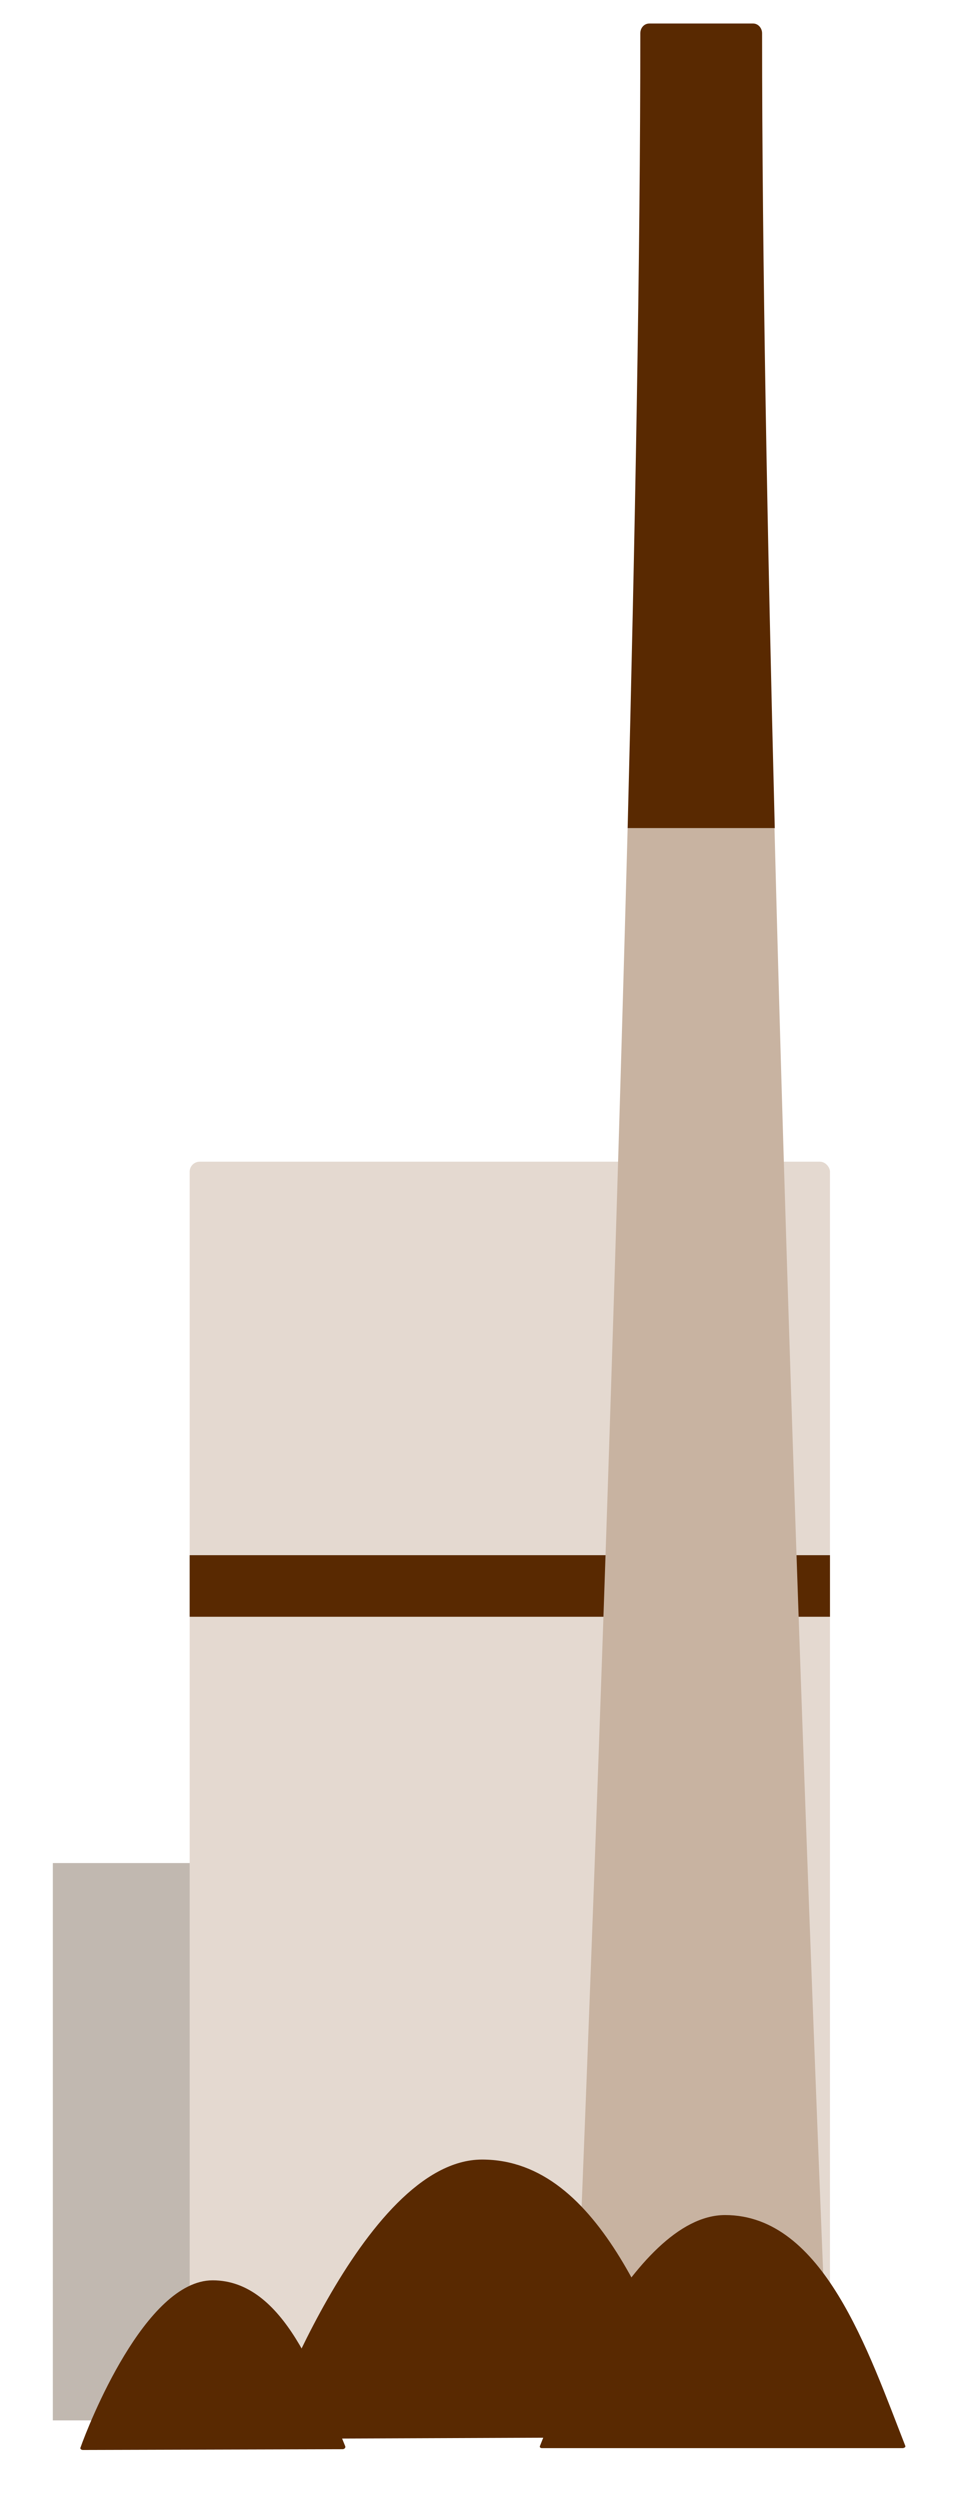 <svg xmlns="http://www.w3.org/2000/svg" viewBox="0 0 363.8 946"><defs><filter id="a" filterUnits="userSpaceOnUse"><feOffset/><feGaussianBlur result="blur" stdDeviation="2.9"/><feFlood flood-color="#000" flood-opacity=".3"/><feComposite in2="blur" operator="in"/><feComposite in="SourceGraphic"/></filter><filter id="b" filterUnits="userSpaceOnUse"><feOffset/><feGaussianBlur result="blur-2" stdDeviation="2.9"/><feFlood flood-color="#000" flood-opacity=".3"/><feComposite in2="blur-2" operator="in"/><feComposite in="SourceGraphic"/></filter><filter id="c" filterUnits="userSpaceOnUse"><feOffset/><feGaussianBlur result="blur-3" stdDeviation="2.9"/><feFlood flood-color="#000" flood-opacity=".3"/><feComposite in2="blur-3" operator="in"/><feComposite in="SourceGraphic"/></filter><filter id="d" filterUnits="userSpaceOnUse"><feOffset/><feGaussianBlur result="blur-4" stdDeviation="2.9"/><feFlood flood-color="#000" flood-opacity=".3"/><feComposite in2="blur-4" operator="in"/><feComposite in="SourceGraphic"/></filter><filter id="e" filterUnits="userSpaceOnUse"><feOffset/><feGaussianBlur result="blur-5" stdDeviation="2.9"/><feFlood flood-color="#000" flood-opacity=".3"/><feComposite in2="blur-5" operator="in"/><feComposite in="SourceGraphic"/></filter><filter id="f" filterUnits="userSpaceOnUse"><feOffset/><feGaussianBlur result="blur-6" stdDeviation="2.9"/><feFlood flood-color="#000" flood-opacity=".3"/><feComposite in2="blur-6" operator="in"/><feComposite in="SourceGraphic"/></filter></defs><path transform="rotate(180 74.6 810.4)" style="fill:#c1b8b0;filter:url(#a)" d="M20 704.9h109.2v210.9H20z"/><g style="filter:url(#b)"><rect x="71.8" y="439.6" width="242.4" height="482.8" rx="3.8" ry="3.8" transform="rotate(180 193 681)" style="fill:#e4d9d0"/><path transform="rotate(180 193 600.2)" style="fill:#592901" d="M71.8 588.6h242.4v23.3H71.8z"/></g><g style="filter:url(#c)"><path d="M237.6 313.4h55.7c-2.8-109.8-4.8-216.1-4.8-300.8 0-2-1.5-3.7-3.4-3.7h-39.3c-1.9 0-3.4 1.6-3.4 3.7 0 84.7-2 191-4.8 300.8Z" style="fill:#592901;fill-rule:evenodd"/><path d="M216.7 922.9h97.5s-13.5-317.2-21-609.5h-55.6a41486 41486 0 0 1-21 609.5Z" style="fill:#c8b3a1;fill-rule:evenodd"/></g><path d="M265.6 922.2c-17-41-37.7-105-83.1-105s-83 105.7-83 105.7l166.1-.7Z" style="fill:#592901;fill-rule:evenodd;filter:url(#d)"/><path d="M342 926.3c.5 0 .9-.4.7-.8-13.9-35.4-31-87.3-68.2-87.3-35.3 0-66.6 78.4-70.1 87.4-.2.4.2.8.7.8h137Z" style="filter:url(#e);fill:#592901;fill-rule:evenodd"/><path d="M129.7 926.8c.7 0 1.2-.6 1-1.1-10.3-25-23-62.8-50.2-62.8-25.5 0-47 54.7-50 63.2-.3.5.2 1 .9 1l98.3-.3Z" style="filter:url(#f);fill:#592901;fill-rule:evenodd"/></svg>